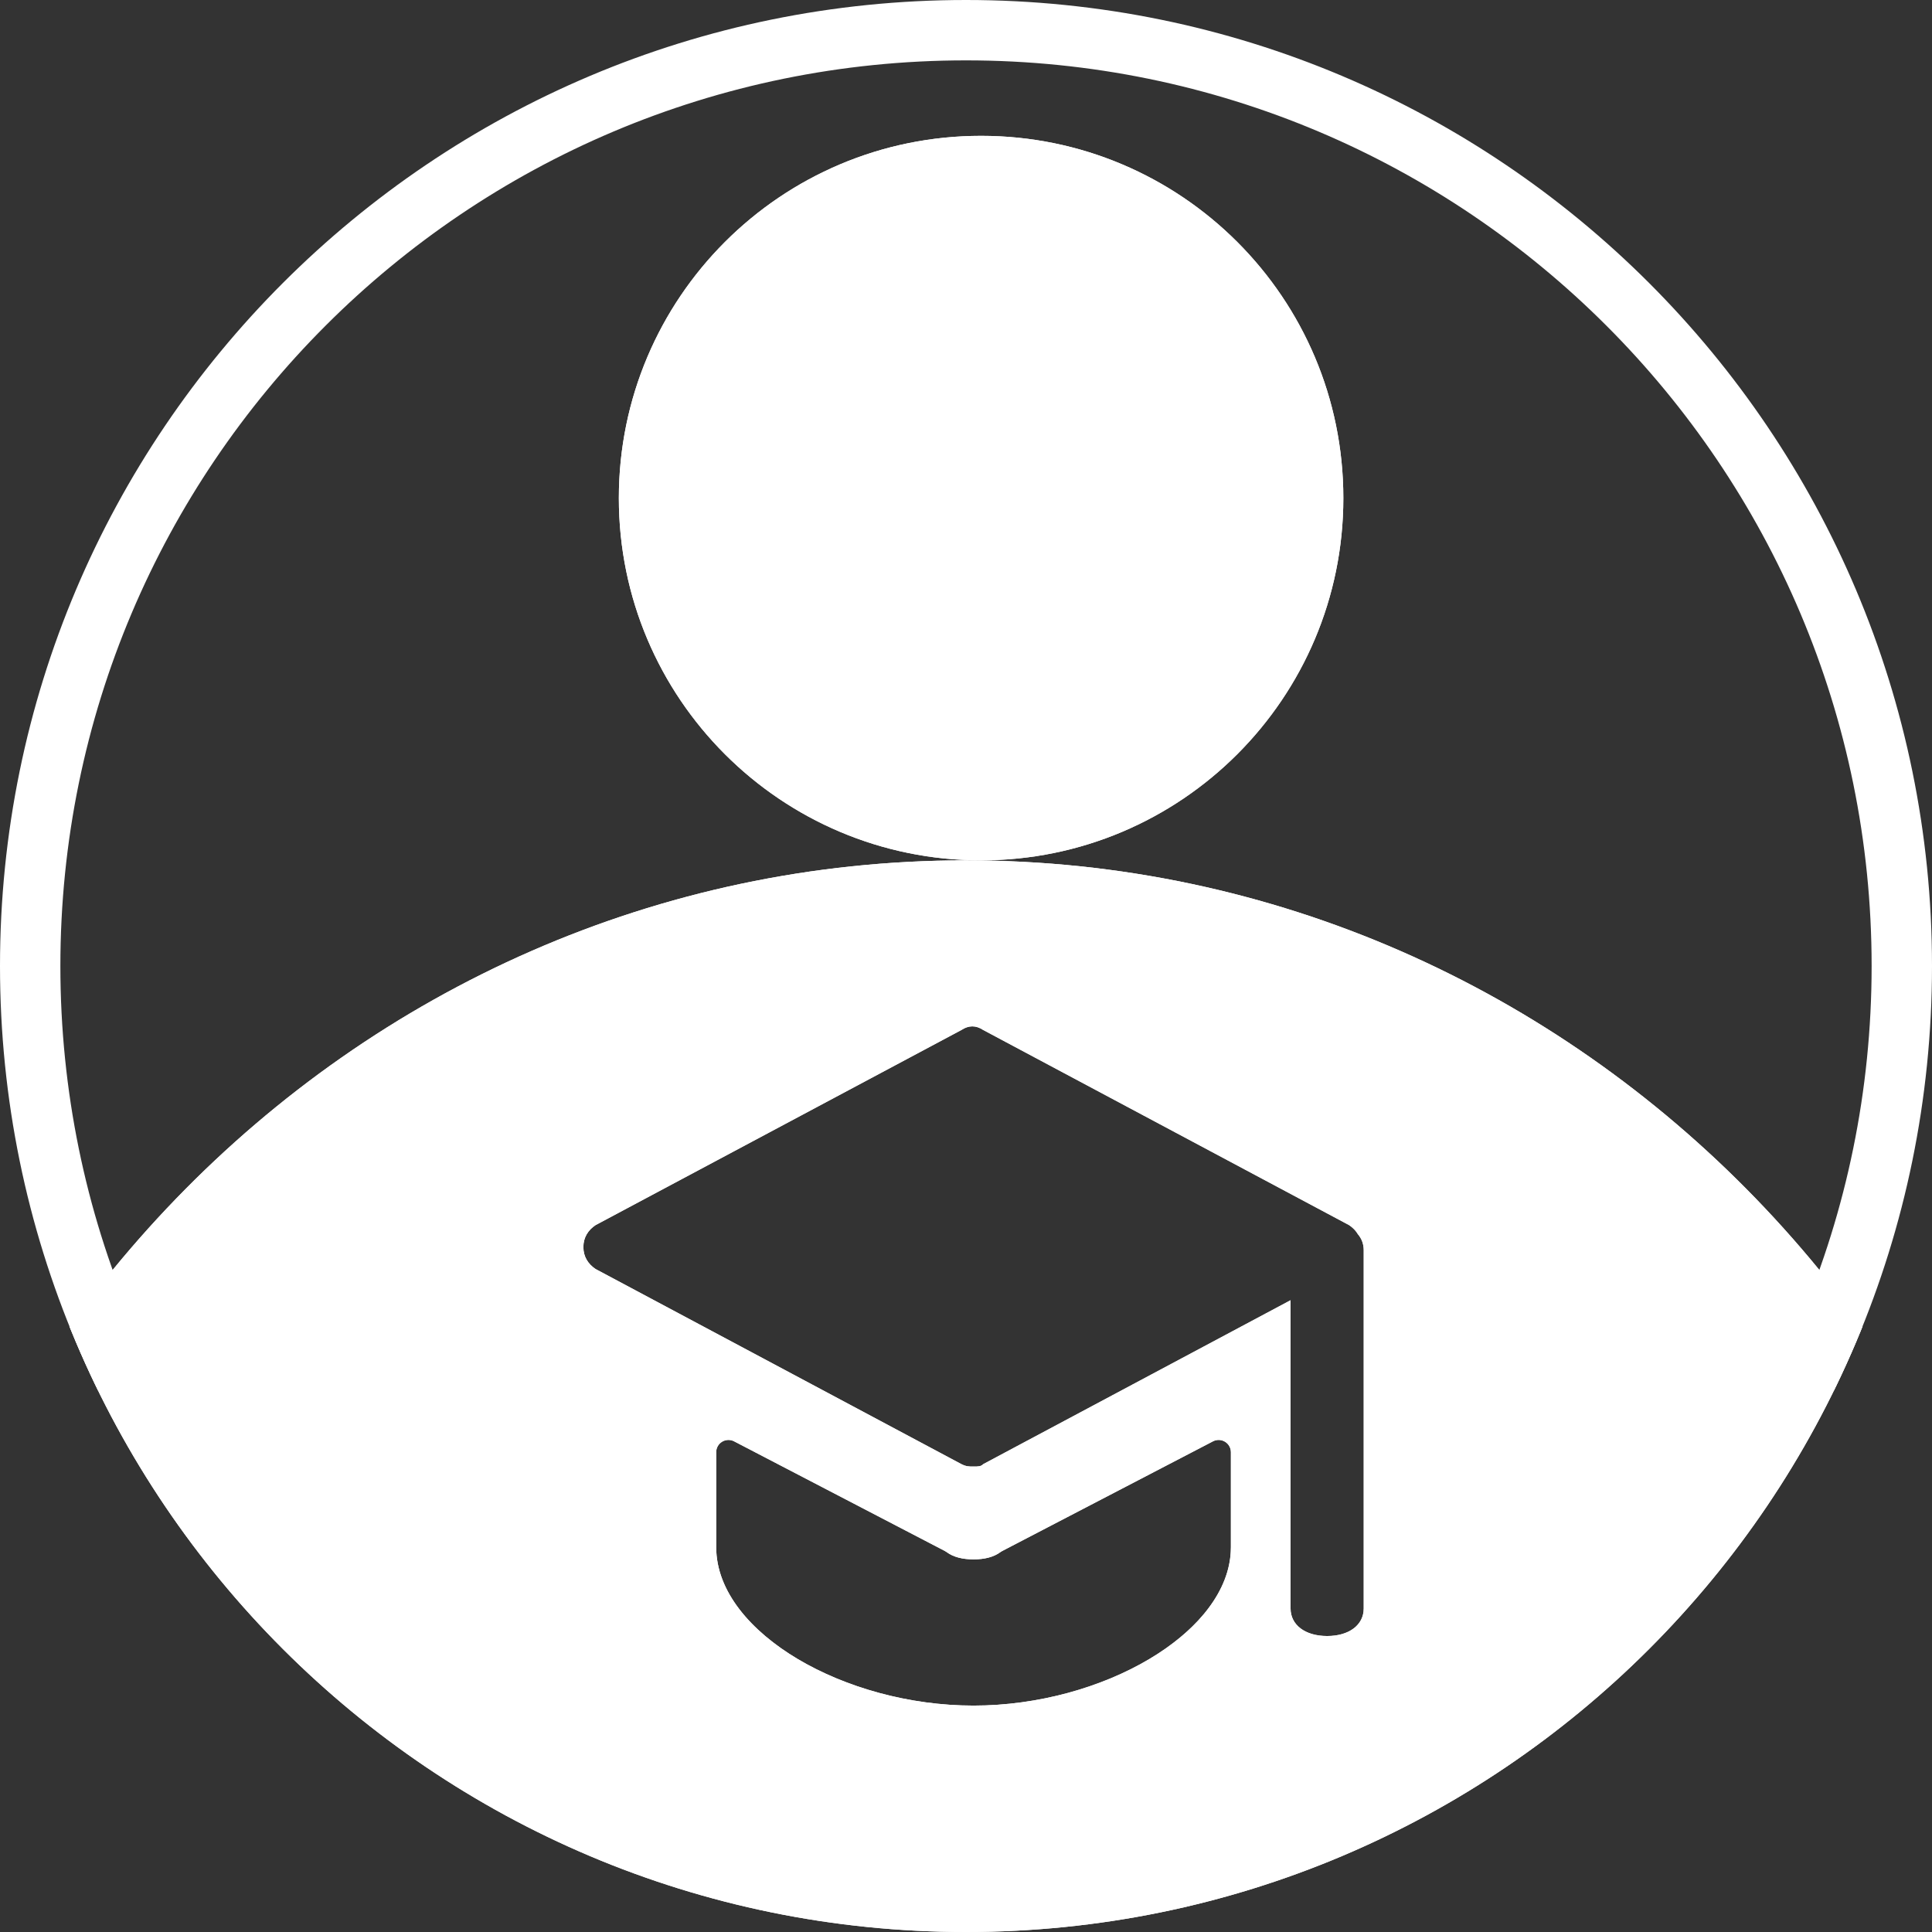 <svg width="128" height="128" viewBox="0 0 128 128" fill="none" xmlns="http://www.w3.org/2000/svg">
<rect x="0" y="0" width="128" height="128" fill="#333333" stroke="none"/>
<g clip-path="url(#clip0_143_930)">
<path d="M89 33C89 46.255 78.255 57 65 57C51.745 57 41 46.255 41 33C41 19.745 51.745 9 65 9C78.255 9 89 19.745 89 33Z" fill="white"/>
<path fill-rule="evenodd" clip-rule="evenodd" d="M65 53C76.046 53 85 44.046 85 33C85 21.954 76.046 13 65 13C53.954 13 45 21.954 45 33C45 44.046 53.954 53 65 53ZM65 57C78.255 57 89 46.255 89 33C89 19.745 78.255 9 65 9C51.745 9 41 19.745 41 33C41 46.255 51.745 57 65 57Z" fill="white"/>
<path fill-rule="evenodd" clip-rule="evenodd" d="M138 133.5C138 175.75 104.869 210 64 210C23.131 210 -10 175.75 -10 133.5C-10 91.25 23.131 57 64 57C104.869 57 138 91.25 138 133.5ZM63.692 97.001C64.015 97.162 64.177 97.162 64.5 97.162C64.823 97.162 64.985 97.162 65.146 97.001L85.503 86.144V106.565C85.503 107.66 86.472 108.391 87.927 108.391C89.381 108.391 90.35 107.66 90.35 106.565V82.831C90.35 82.419 90.213 82.059 89.964 81.769C89.823 81.529 89.622 81.328 89.381 81.167L65.146 68.242C64.662 67.919 64.177 67.919 63.692 68.242L39.458 81.167C38.973 81.49 38.65 81.975 38.65 82.621C38.65 83.268 38.973 83.752 39.458 84.076L63.692 97.001ZM66.397 102.758C66.358 102.778 66.321 102.801 66.286 102.827C65.83 103.167 65.217 103.312 64.5 103.312C63.783 103.312 63.17 103.167 62.714 102.827C62.679 102.801 62.642 102.778 62.603 102.758L48.638 95.492C48.387 95.361 48.084 95.37 47.841 95.517C47.598 95.663 47.45 95.925 47.45 96.207V102.504C47.45 105.438 49.75 108.072 52.859 109.919C56.013 111.792 60.217 113 64.5 113C68.783 113 72.987 111.792 76.141 109.919C79.25 108.072 81.55 105.438 81.55 102.504V96.207C81.55 95.925 81.401 95.663 81.159 95.517C80.915 95.37 80.613 95.361 80.362 95.492L66.397 102.758Z" fill="white"/>
<path fill-rule="evenodd" clip-rule="evenodd" d="M62.714 102.827C62.679 102.801 62.642 102.778 62.603 102.758L48.638 95.492C48.387 95.361 48.084 95.37 47.841 95.517C47.598 95.663 47.45 95.925 47.45 96.207V102.504C47.45 105.438 49.75 108.072 52.859 109.919C56.013 111.792 60.217 113 64.5 113C68.783 113 72.987 111.792 76.141 109.919C78.992 108.226 81.162 105.871 81.503 103.23C81.534 102.99 81.55 102.748 81.55 102.504V96.207C81.55 96.114 81.534 96.022 81.503 95.937C81.441 95.764 81.321 95.614 81.159 95.517C80.915 95.37 80.613 95.361 80.362 95.492L66.397 102.758C66.358 102.778 66.321 102.801 66.286 102.827C65.83 103.167 65.217 103.312 64.5 103.312C63.783 103.312 63.17 103.167 62.714 102.827ZM85.503 106.565C85.503 107.66 86.472 108.391 87.927 108.391C89.381 108.391 90.35 107.66 90.35 106.565V82.831C90.35 82.419 90.213 82.059 89.964 81.769C89.847 81.571 89.69 81.399 89.503 81.255C89.464 81.225 89.423 81.195 89.381 81.167L65.146 68.242C64.662 67.919 64.177 67.919 63.692 68.242L39.458 81.167C38.973 81.49 38.65 81.975 38.65 82.621C38.65 83.268 38.973 83.752 39.458 84.076L63.692 97.001C64.015 97.162 64.177 97.162 64.5 97.162C64.823 97.162 64.985 97.162 65.146 97.001L85.503 86.144V106.565ZM67.152 64.779C66.418 64.335 65.492 64 64.419 64C63.346 64 62.421 64.335 61.687 64.779L37.402 77.73L37.239 77.839C35.832 78.777 34.65 80.424 34.65 82.621C34.65 84.819 35.832 86.466 37.239 87.404L37.402 87.513L45.877 92.032C45.844 92.051 45.811 92.07 45.779 92.09C44.34 92.956 43.45 94.515 43.45 96.207V102.504C43.45 107.586 47.301 111.27 50.816 113.358C54.605 115.608 59.518 117 64.5 117C69.482 117 74.395 115.608 78.184 113.358C79.683 112.467 81.243 111.286 82.54 109.831C82.879 110.306 83.292 110.728 83.763 111.083C85.052 112.055 86.575 112.391 87.927 112.391C89.279 112.391 90.801 112.055 92.09 111.083C93.472 110.042 94.35 108.425 94.35 106.565V82.831C94.35 81.597 93.959 80.417 93.223 79.441C92.757 78.752 92.181 78.227 91.599 77.839L91.436 77.73L67.152 64.779ZM64 206C102.536 206 134 173.667 134 133.5C134 93.333 102.536 61 64 61C25.464 61 -6 93.333 -6 133.5C-6 173.667 25.464 206 64 206ZM64 210C104.869 210 138 175.75 138 133.5C138 91.25 104.869 57 64 57C23.131 57 -10 91.25 -10 133.5C-10 175.75 23.131 210 64 210Z" fill="white"/>
<path fill-rule="evenodd" clip-rule="evenodd" d="M64 124C97.137 124 124 97.137 124 64C124 30.863 97.137 4 64 4C30.863 4 4 30.863 4 64C4 97.137 30.863 124 64 124ZM64 128C99.346 128 128 99.346 128 64C128 28.654 99.346 0 64 0C28.654 0 0 28.654 0 64C0 99.346 28.654 128 64 128Z" fill="white"/>
</g>
<defs>
<clipPath id="clip0_143_930">
<path d="M0 64C0 28.654 28.654 0 64 0V0C99.346 0 128 28.654 128 64V64C128 99.346 99.346 128 64 128V128C28.654 128 0 99.346 0 64V64Z" fill="white"/>
</clipPath>
</defs>
</svg>
